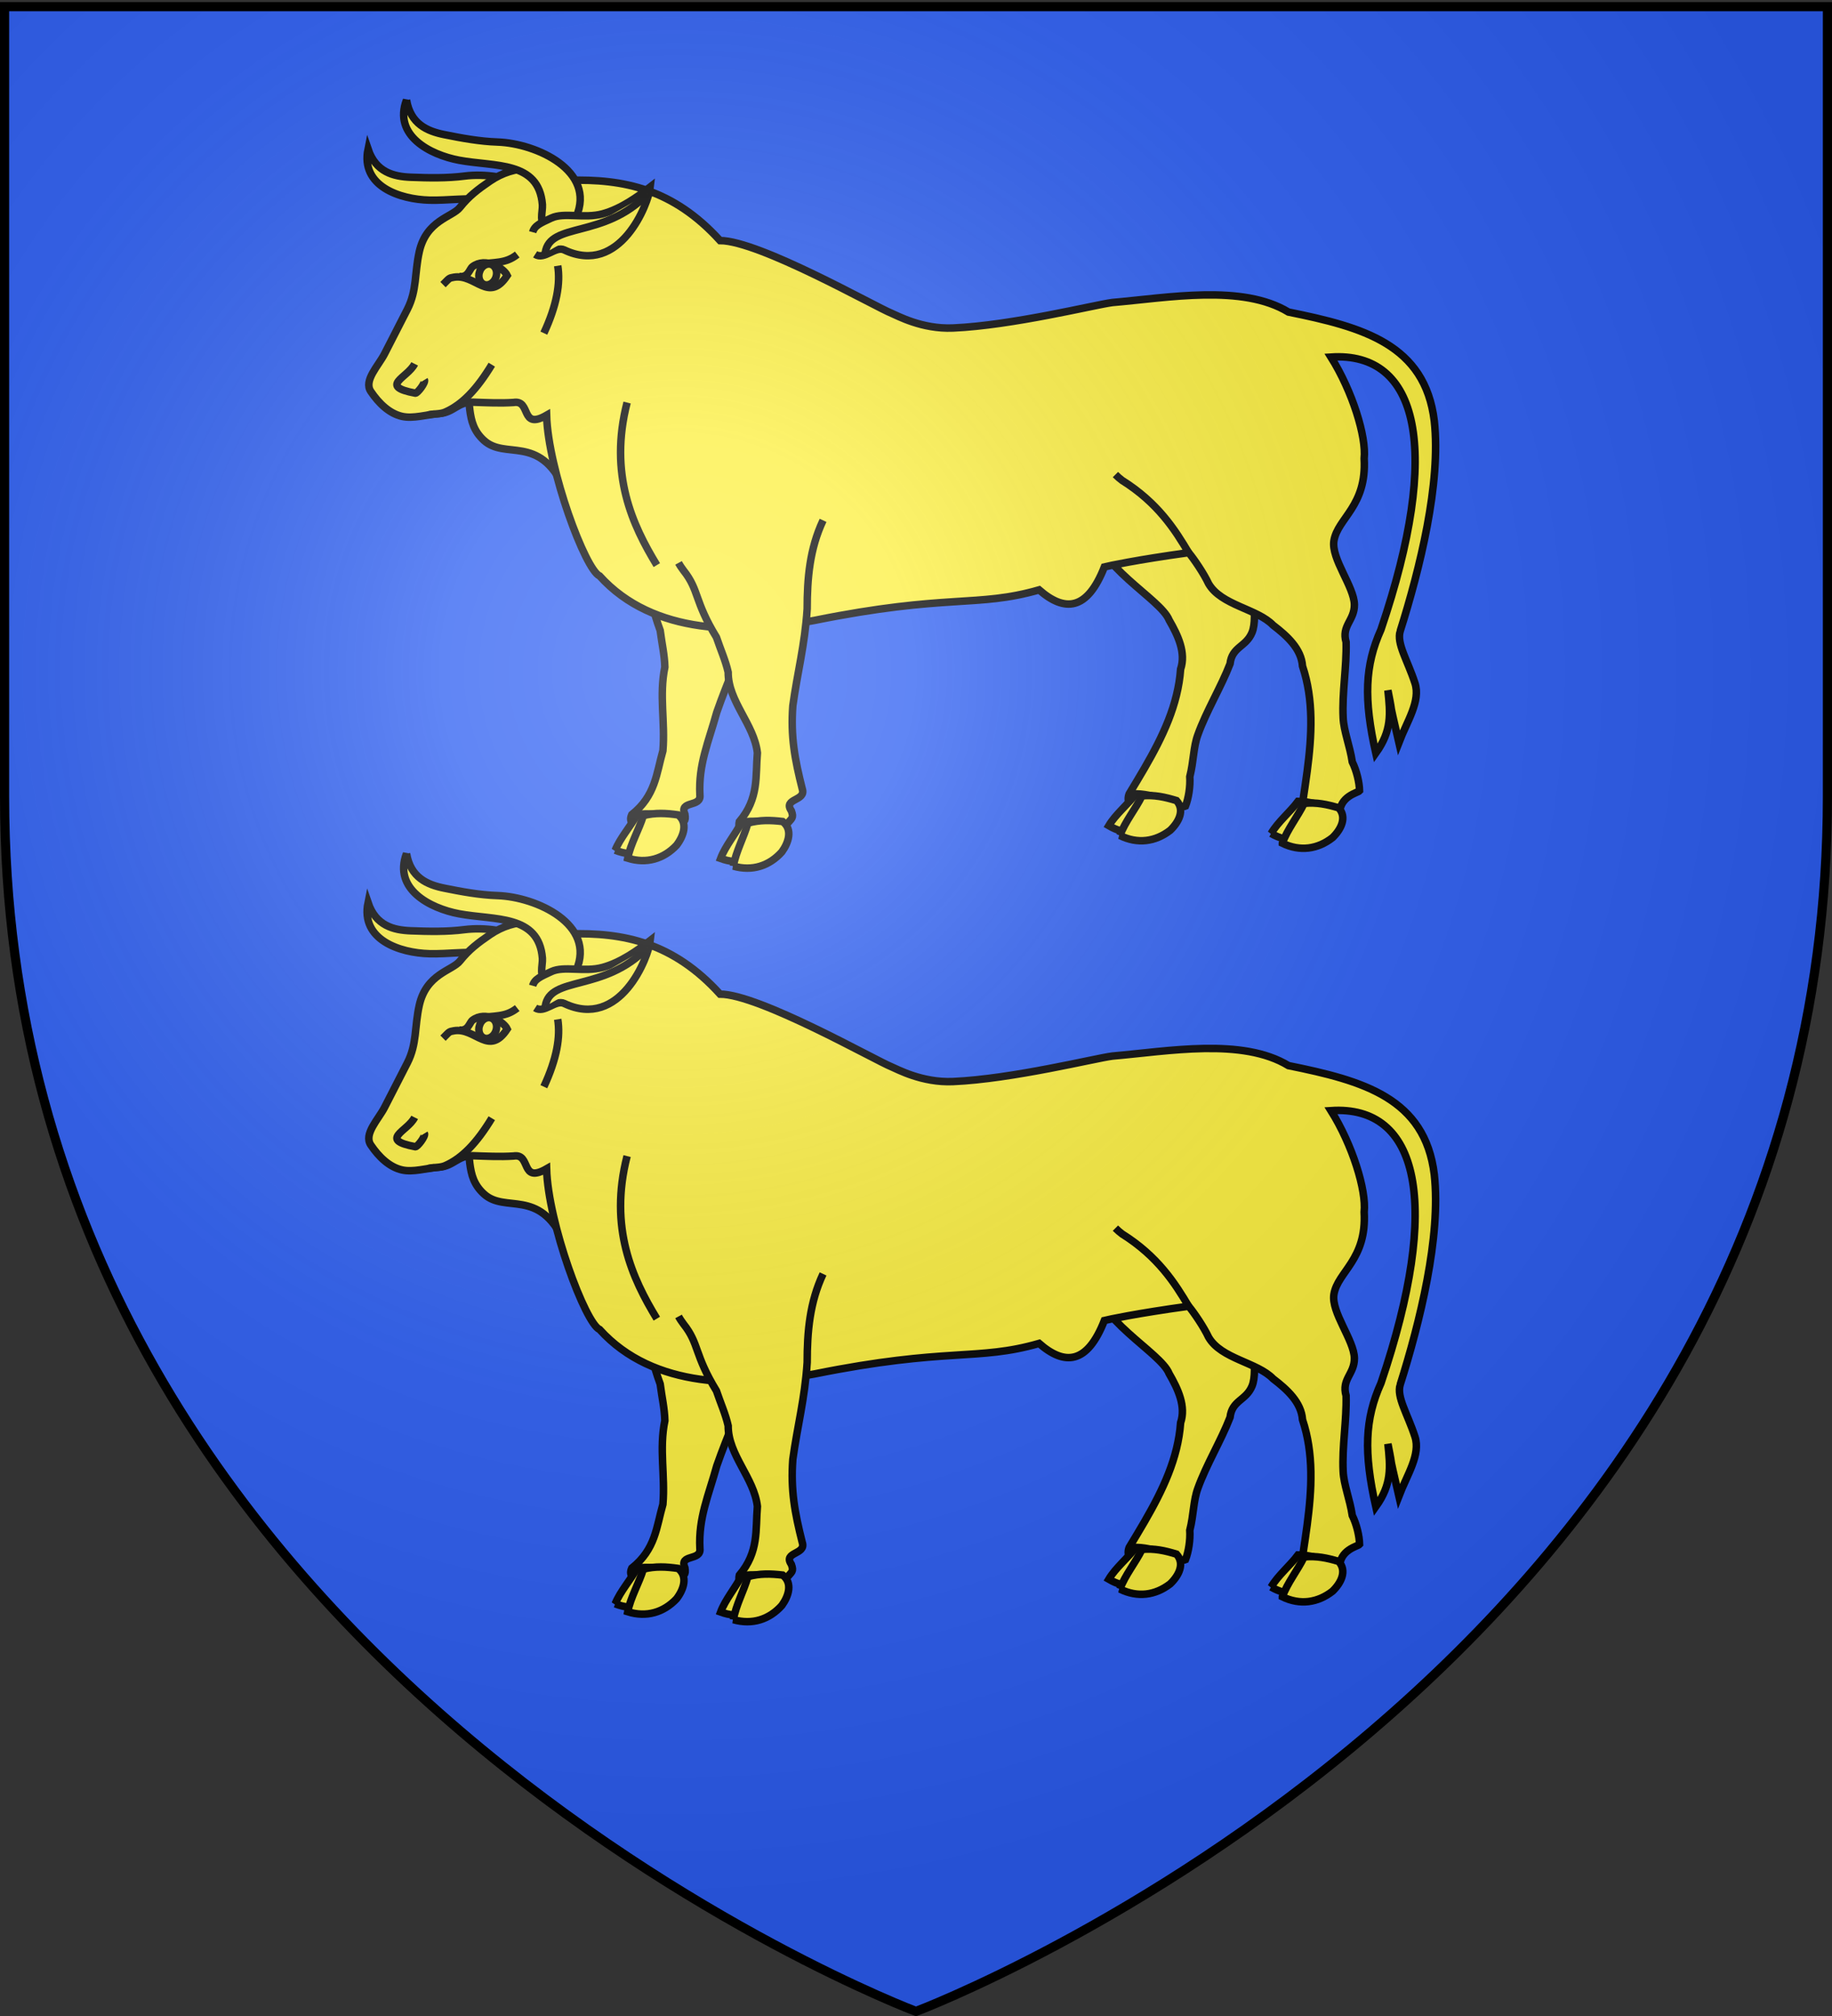 <svg xmlns="http://www.w3.org/2000/svg" xmlns:xlink="http://www.w3.org/1999/xlink" width="600" height="660" version="1.0"><rect width="100%" height="100%" fill="#333333" stroke="none"/><desc>Flag of Canton of Valais (Wallis)</desc><defs><radialGradient xlink:href="#a" id="d" cx="221.445" cy="226.331" r="300" fx="221.445" fy="226.331" gradientTransform="matrix(1.353 0 0 1.349 -77.63 -85.747)" gradientUnits="userSpaceOnUse"/><linearGradient id="a"><stop offset="0" style="stop-color:white;stop-opacity:.314"/><stop offset=".19" style="stop-color:white;stop-opacity:.251"/><stop offset=".6" style="stop-color:#6b6b6b;stop-opacity:.125"/><stop offset="1" style="stop-color:black;stop-opacity:.125"/></linearGradient></defs><g style="display:inline"><path d="M300 658.5s298.5-112.32 298.5-397.772V2.176H1.5v258.552C1.5 546.18 300 658.5 300 658.5" style="fill:#2b5df2;fill-opacity:1;fill-rule:evenodd;stroke:none;stroke-width:1px;stroke-linecap:butt;stroke-linejoin:miter;stroke-opacity:1"/><g id="c"><g style="display:inline"><g style="fill:#fcef3c"><path d="M426.907 678.1c1.088 14.053 22.546 24.66 25.322 31.724 2.932 5.06 5.56 10.707 3.75 16.075-.835 11.67-5.89 22.139-11.816 32.379-1.634 2.823-3.334 5.628-5.03 8.437-1.956 5.124 5.748 7.202 9.422 8.7 2.141-5.603 8.304-4.3 9.008-4.662 1.017-2.6 1.628-6.452 1.426-9.644 1.299-5.133 1.143-9.687 2.648-13.76 2.775-7.722 7.578-15.574 10.538-23.218.65-5.657 5.224-5.443 7.21-10.268 2.22-5.53-1.31-16.854 1.87-21.945 3.976-6.364 14.298-6.283 19.46-21.02" style="fill:#fcef3c;fill-opacity:1;fill-rule:evenodd;stroke:#000;stroke-width:2.456;stroke-linecap:butt;stroke-linejoin:miter;stroke-miterlimit:4;stroke-opacity:1;stroke-dasharray:none" transform="translate(-69.32 -260.115)"/><g style="fill:#fcef3c;stroke:#000;stroke-width:3.631;stroke-miterlimit:4;stroke-opacity:1;stroke-dasharray:none"><path d="M1752.22 462.65c7.992 4.593 16.762 4.481 24.617.421 4.588-2.966 8.41-7.73 4.827-12.187-5.375-2.087-10.416-3.645-16.412-3.782-3.921 5.23-9.758 9.979-13.033 15.549z" style="fill:#fcef3c;fill-opacity:1;fill-rule:evenodd;stroke:#000;stroke-width:3.631;stroke-linecap:butt;stroke-linejoin:miter;stroke-miterlimit:4;stroke-opacity:1;stroke-dasharray:none" transform="rotate(.47 -24126.47 -99712.942)scale(.676)"/><path d="M1757.657 467.362c8.56 4.166 17.187 2.907 24.326-2.704 4.082-3.95 7.141-9.838 2.949-14.42-5.607-1.67-10.807-2.782-16.737-2.162-3.089 6.427-8.137 12.557-10.538 19.286z" style="fill:#fcef3c;fill-opacity:1;fill-rule:evenodd;stroke:#000;stroke-width:3.631;stroke-linecap:butt;stroke-linejoin:miter;stroke-miterlimit:4;stroke-opacity:1;stroke-dasharray:none" transform="rotate(.47 -24126.47 -99712.942)scale(.676)"/></g><path d="M260.067 620.435c0 6.682-3.906 11.368-12.13 16.128M325.683 682.372c-6.132 8.3-8.815 17.574-10.785 27.426-3.089 11.524-7.261 19.897-10.824 30.195-2.702 9.768-6.032 16.993-5.532 27.042.55 4.22-6.916 1.72-4.905 6.348.374 2.535-.26 2.329-2.582 4.182-3.881-.845-8.922.153-12.076-2.513-1.571 2.456-3.992 1.203-2.759-1.532 7.838-6.224 8.07-13.504 10.215-20.941.79-9.423-1.292-18.046.637-27.382-.106-4.005-.97-7.613-1.533-11.98-4.834-13.126-2.474-16.154-6.298-23.583-.425-.891-.82-1.8-1.111-2.745" style="fill:#fcef3c;fill-opacity:1;fill-rule:evenodd;stroke:#000;stroke-width:2.456;stroke-linecap:butt;stroke-linejoin:miter;stroke-miterlimit:4;stroke-opacity:1;stroke-dasharray:none" transform="translate(-69.32 -260.115)"/><g style="fill:#fcef3c;stroke:#000;stroke-width:3.631;stroke-miterlimit:4;stroke-opacity:1;stroke-dasharray:none"><path d="M1752.22 462.65c7.992 4.593 16.762 4.481 24.617.421 4.588-2.966 8.41-7.73 4.827-12.187-5.375-2.087-10.416-3.645-16.412-3.782-3.921 5.23-9.758 9.979-13.033 15.549z" style="fill:#fcef3c;fill-opacity:1;fill-rule:evenodd;stroke:#000;stroke-width:3.631;stroke-linecap:butt;stroke-linejoin:miter;stroke-miterlimit:4;stroke-opacity:1;stroke-dasharray:none" transform="rotate(-8.523 2117.547 7015.034)scale(.676)"/><path d="M1757.657 467.362c8.56 4.166 17.187 2.907 24.326-2.704 4.082-3.95 7.141-9.838 2.949-14.42-5.607-1.67-10.807-2.782-16.737-2.162-3.089 6.427-8.137 12.557-10.538 19.286z" style="fill:#fcef3c;fill-opacity:1;fill-rule:evenodd;stroke:#000;stroke-width:3.631;stroke-linecap:butt;stroke-linejoin:miter;stroke-miterlimit:4;stroke-opacity:1;stroke-dasharray:none" transform="rotate(-8.523 2117.547 7015.034)scale(.676)"/></g><path d="M220.817 626.759c3.51 11.364.457 18.228 6.956 24.205 7.045 6.479 17.981-2.038 26.245 15.487l9.94-53.46zM189.859 555.636c2.575 7.58 8.372 8.987 14.01 9.204 5.849.226 11.803.353 17.64-.39 12.646-1.611 33.377 4.162 29.326 20.028-.798 3.126-5.48 4.047-8.567 4.356-3.385.339-2.454-4.26-3.004-6.495-3.455-14.049-17.452-9.689-29.28-9.993-9.724-.25-22.625-4.549-20.125-16.71z" style="fill:#fcef3c;fill-opacity:1;fill-rule:evenodd;stroke:#000;stroke-width:2.456;stroke-linecap:butt;stroke-linejoin:miter;stroke-miterlimit:4;stroke-opacity:1;stroke-dasharray:none" transform="translate(-69.32 -260.115)"/><path d="M527.906 713.403c-1.263 4.067 2.41 9.602 4.833 17.066 1.903 5.862-2.562 12.422-5.27 19.444-3.993-17.36-1.343-5.865-3.595-17.102.817 7.668 1.346 13.155-3.968 20.58-3.995-17.772-3.584-28.729 1.7-40.461 19.966-58.967 12.429-91.109-16.38-89.218 7.039 11.218 11.638 26.072 10.872 33.23.892 15.59-8.67 19.477-9.898 26.88-.982 5.922 6.624 15.022 6.699 20.981.019 5.218-4.287 6.777-2.715 12.25.202 8.194-1.368 16.54-.966 24.736.174 4.34 2.216 9.232 2.988 14.47 1.412 2.87 2.327 6.662 2.385 9.453-.51.604-6.702 1.767-6.528 7.762-3.967.028-11.878 1.067-12.04-4.415.488-3.245.98-6.488 1.405-9.722 1.541-11.73 2.189-23.338-1.52-34.434-.39-5.651-4.985-9.856-9.635-13.403-5.275-5.456-16.98-6.454-21.137-13.618-1.494-3.21-4.669-7.92-6.511-10.14-17.246 2.38-26.303 4.355-27.611 4.679-5.622 14.374-13.028 14.797-21.378 7.51-20.329 5.847-30.056 1.217-73.538 9.986-23.912 4.519-52.711 4.976-70.398-14.546-4.633-1.97-16.843-34.691-17.37-52.612-8.752 5.024-4.92-5.163-10.837-4.18-4.392.285-8.848.053-13.254-.096-4.94-.166-6.281 3.332-10.9 3.717-4.512.376-8.672 1.746-12.334.935-4.109-.91-7.592-4.229-10.247-8.177-2.4-3.568 2.482-8.349 4.519-12.322l7.463-14.566c3.17-6.188 2.326-11.798 3.888-18.819 2.301-10.346 10.81-11.369 13.301-14.494 2.97-3.726 5.89-5.94 9.913-8.678 8.02-5.46 17.65-5.346 25.597-.22 18.213-.561 34.415 2.87 49.708 19.718 12.738 0 50.866 21.68 56.174 23.804 1.822.728 9.913 5.256 20.1 4.817 19.489-.84 46.644-7.648 52.22-8.346 18.302-1.574 42.528-6.076 57.67 3.124 24.437 4.94 44.73 10.585 47.753 35.673 2.257 20.382-4.781 48.539-11.158 68.754z" style="fill:#fcef3c;fill-opacity:1;fill-rule:evenodd;stroke:#000;stroke-width:2.456;stroke-linecap:butt;stroke-linejoin:miter;stroke-miterlimit:4;stroke-opacity:1;stroke-dasharray:none" transform="translate(-69.32 -260.115)"/><g style="fill:#fcef3c;stroke:#000;stroke-width:3.631;stroke-miterlimit:4;stroke-opacity:1;stroke-dasharray:none"><path d="M222.56 201.132c-8.788 12.474-12.445 26.27-15.03 40.9-4.183 17.137-10.072 29.652-14.996 44.992-3.67 14.529-3.561 25.595-2.489 40.431.955 6.22-10.165 2.774-7.039 9.548.637 3.734-.305 3.45-3.678 6.267-5.765-1.12-13.182.522-17.933-3.313-2.241 3.682-5.861 1.91-4.13-2.174 11.38-9.46 11.48-20.23 14.404-31.294.854-13.954-9.695-27.045-7.154-40.908-.29-5.916-1.686-11.222-2.664-17.658-7.582-19.242-4.194-23.796-10.094-34.65-.657-1.304-1.27-2.635-1.733-4.021" style="fill:#fcef3c;fill-opacity:1;fill-rule:evenodd;stroke:#000;stroke-width:3.631;stroke-linecap:butt;stroke-linejoin:miter;stroke-miterlimit:4;stroke-opacity:1;stroke-dasharray:none" transform="rotate(-10 1816.437 -404.221)scale(.676)"/><g style="fill:#fcef3c;stroke:#000;stroke-width:3.631;stroke-miterlimit:4;stroke-opacity:1;stroke-dasharray:none"><path d="M1752.22 462.65c7.992 4.593 16.762 4.481 24.617.421 4.588-2.966 8.41-7.73 4.827-12.187-5.375-2.087-10.416-3.645-16.412-3.782-3.921 5.23-9.758 9.979-13.033 15.549z" style="fill:#fcef3c;fill-opacity:1;fill-rule:evenodd;stroke:#000;stroke-width:3.631;stroke-linecap:butt;stroke-linejoin:miter;stroke-miterlimit:4;stroke-opacity:1;stroke-dasharray:none" transform="rotate(-10 1939 5840.874)scale(.676)"/><path d="M1757.657 467.362c8.56 4.166 17.187 2.907 24.326-2.704 4.082-3.95 7.141-9.838 2.949-14.42-5.607-1.67-10.807-2.782-16.737-2.162-3.089 6.427-8.137 12.557-10.538 19.286z" style="fill:#fcef3c;fill-opacity:1;fill-rule:evenodd;stroke:#000;stroke-width:3.631;stroke-linecap:butt;stroke-linejoin:miter;stroke-miterlimit:4;stroke-opacity:1;stroke-dasharray:none" transform="rotate(-10 1939 5840.874)scale(.676)"/></g></g><path d="M434.63 662.184c.681.681 1.411 1.313 2.178 1.895 11.705 7.342 17.333 16.114 21.95 23.95M202.459 539.56c1.33 7.894 6.829 10.209 12.36 11.324 5.737 1.157 11.594 2.235 17.475 2.433 12.74.43 32.283 9.442 25.749 24.457-1.288 2.959-6.057 3.12-9.153 2.932-3.396-.207-1.742-4.599-1.928-6.892-1.166-14.42-15.679-12.353-27.308-14.544-9.558-1.8-21.606-8.105-17.195-19.71z" style="fill:#fcef3c;fill-opacity:1;fill-rule:evenodd;stroke:#000;stroke-width:2.456;stroke-linecap:butt;stroke-linejoin:miter;stroke-miterlimit:4;stroke-opacity:1;stroke-dasharray:none" transform="translate(-69.32 -260.115)"/><path d="M274.699 638.6c-6.01 23.47 1.761 40.108 9.735 53.222M251.982 593.816c.927 5.729-.281 12.88-4.543 22.068" style="fill:#fcef3c;stroke:#000;stroke-width:2.456;stroke-linecap:butt;stroke-linejoin:miter;stroke-miterlimit:4;stroke-opacity:1;stroke-dasharray:none" transform="translate(-69.32 -260.115)"/><g style="fill:#fcef3c;stroke:#000;stroke-width:3.631;stroke-miterlimit:4;stroke-opacity:1;stroke-dasharray:none"><path d="M84.308 110.851c-1.993 3.986-1.568 3.862-3.877 5.105-9.267 4.99-20.052-6.644-24.15 9.096 2.712 2.842 12.82 5.165 17.297-1.386 1.069-1.563.137-5.792 4.705-6.562" style="fill:#fcef3c;fill-opacity:1;fill-rule:evenodd;stroke:#000;stroke-width:3.631;stroke-linecap:butt;stroke-linejoin:miter;stroke-miterlimit:4;stroke-opacity:1;stroke-dasharray:none" transform="rotate(-161.232 122.936 200.128)scale(.676)"/><path d="M72.063 125.236c-8.157 4.249-13.062 4.79-17.108 10.98" style="fill:#fcef3c;fill-opacity:1;fill-rule:evenodd;stroke:#000;stroke-width:3.631;stroke-linecap:butt;stroke-linejoin:miter;stroke-miterlimit:4;stroke-opacity:1;stroke-dasharray:none" transform="rotate(-161.232 122.936 200.128)scale(.676)"/><path d="M71.254 121.995c0 2.849-1.88 5.158-4.199 5.158s-4.198-2.31-4.198-5.158 1.88-5.158 4.198-5.158 4.199 2.31 4.199 5.158z" style="fill:#fcef3c;fill-opacity:1;stroke:#000;stroke-width:3.631;stroke-miterlimit:4;stroke-opacity:1;stroke-dasharray:none" transform="rotate(-161.232 123.53 200.06)scale(.676)"/></g><path d="M243.78 582.827c.619-2.197 2.563-2.977 6.088-4.62 4.251-1.983 10.721.27 16.809-1.38 5.873-1.593 11.523-5.6 15.624-8.822-.543 5.379-9.843 29.372-28.214 20.62-2.825-1.345-6.5 3.405-9.503 1.453M205.122 625.932c-2.286 4.572-11.983 7.314.225 9.597.647.121 3.467-3.518 2.966-4.34" style="fill:#fcef3c;fill-opacity:1;fill-rule:evenodd;stroke:#000;stroke-width:2.456;stroke-linecap:butt;stroke-linejoin:miter;stroke-miterlimit:4;stroke-opacity:1;stroke-dasharray:none" transform="translate(-69.32 -260.115)"/><path d="M209.431 642.703c2.01-.54 3.901-.19 5.702-.98 5.625-2.467 10.385-7.51 15.252-15.521" style="fill:#fcef3c;stroke:#000;stroke-width:2.456;stroke-linecap:butt;stroke-linejoin:miter;stroke-miterlimit:4;stroke-opacity:1;stroke-dasharray:none" transform="translate(-69.32 -260.115)"/><g style="fill:#fcef3c;stroke:#000;stroke-width:3.631;stroke-miterlimit:4;stroke-opacity:1;stroke-dasharray:none"><path d="M1752.22 462.65c7.992 4.593 16.762 4.481 24.617.421 4.588-2.966 8.41-7.73 4.827-12.187-5.375-2.087-10.416-3.645-16.412-3.782-3.921 5.23-9.758 9.979-13.033 15.549z" style="fill:#fcef3c;fill-opacity:1;fill-rule:evenodd;stroke:#000;stroke-width:3.631;stroke-linecap:butt;stroke-linejoin:miter;stroke-miterlimit:4;stroke-opacity:1;stroke-dasharray:none" transform="translate(-768.191 206.813)scale(.676)"/><path d="M1757.657 467.362c8.56 4.166 17.187 2.907 24.326-2.704 4.082-3.95 7.141-9.838 2.949-14.42-5.607-1.67-10.807-2.782-16.737-2.162-3.089 6.427-8.137 12.557-10.538 19.286z" style="fill:#fcef3c;fill-opacity:1;fill-rule:evenodd;stroke:#000;stroke-width:3.631;stroke-linecap:butt;stroke-linejoin:miter;stroke-miterlimit:4;stroke-opacity:1;stroke-dasharray:none" transform="translate(-768.191 206.813)scale(.676)"/></g><path d="M247.894 589.584c1.468-10.237 19.246-4.458 33.503-19.275" style="fill:#fcef3c;stroke:#000;stroke-width:2.456;stroke-linecap:butt;stroke-linejoin:miter;stroke-miterlimit:4;stroke-opacity:1;stroke-dasharray:none" transform="translate(-69.32 -260.115)"/></g></g></g><use xlink:href="#c" width="600" height="660" transform="translate(0 -246.7)"/></g><path d="M300 658.5s298.5-112.32 298.5-397.772V2.176H1.5v258.552C1.5 546.18 300 658.5 300 658.5" style="opacity:1;fill:url(#d);fill-opacity:1;fill-rule:evenodd;stroke:none;stroke-width:1px;stroke-linecap:butt;stroke-linejoin:miter;stroke-opacity:1"/><path d="M300 658.5S1.5 546.18 1.5 260.728V2.176h597v258.552C598.5 546.18 300 658.5 300 658.5z" style="opacity:1;fill:none;fill-opacity:1;fill-rule:evenodd;stroke:#000;stroke-width:3;stroke-linecap:butt;stroke-linejoin:miter;stroke-miterlimit:4;stroke-dasharray:none;stroke-opacity:1"/></svg>